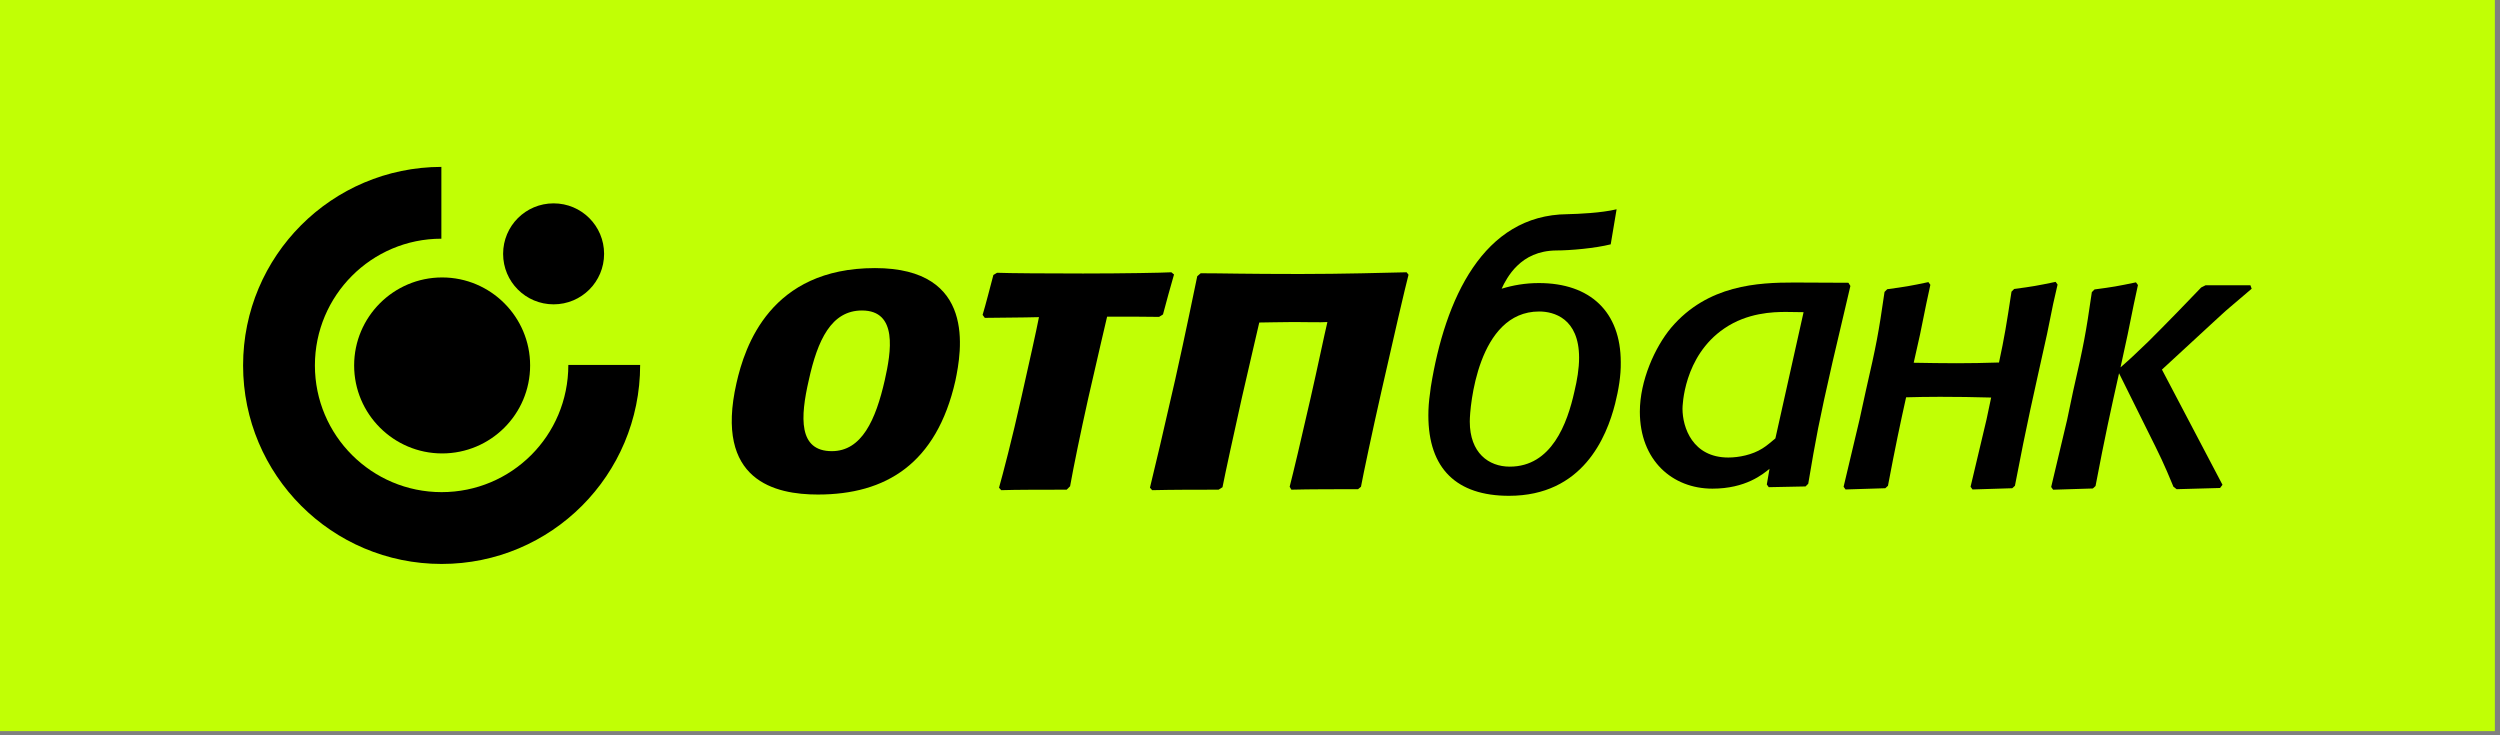 <?xml version="1.0" encoding="UTF-8"?> <svg xmlns="http://www.w3.org/2000/svg" width="102" height="30" viewBox="0 0 102 30" fill="none"><rect x="0" y="0" width="102" height="30" fill="#808080" stroke="none"/><path d="M101.79 0H0V29.83H101.79V0Z" fill="#C1FF05"></path><path fill-rule="evenodd" clip-rule="evenodd" d="M9.918 14.909C9.918 10.439 13.538 6.819 18.008 6.809V9.739C15.158 9.739 12.848 12.059 12.848 14.909C12.848 17.769 15.168 20.079 18.018 20.079C20.858 20.079 23.188 17.789 23.188 14.889H26.118C26.118 19.379 22.498 23.009 18.018 23.009C13.538 23.009 9.918 19.379 9.918 14.909Z" fill="black"></path><path d="M14.449 14.91C14.449 12.93 16.059 11.32 18.039 11.32C20.019 11.32 21.629 12.93 21.629 14.91C21.629 16.9 20.019 18.5 18.039 18.5C16.059 18.5 14.449 16.89 14.449 14.91Z" fill="black"></path><path d="M20.527 10.357C20.527 9.217 21.447 8.297 22.587 8.297C23.727 8.297 24.647 9.217 24.647 10.357C24.647 11.497 23.727 12.417 22.587 12.417C21.447 12.417 20.527 11.497 20.527 10.357Z" fill="black"></path><path d="M83.769 12.4L83.519 13.63C82.929 16.3 82.719 17.16 82.209 19.82L82.099 19.92L80.479 19.97L80.399 19.86L81.049 17.12L81.239 16.22C80.539 16.2 79.849 16.19 79.149 16.19C78.609 16.19 78.189 16.2 77.769 16.21C77.529 17.29 77.329 18.23 77.029 19.82L76.919 19.92L75.299 19.97L75.219 19.86L75.869 17.12L76.129 15.93C76.559 14.05 76.639 13.64 76.889 11.91L76.999 11.8C77.739 11.7 77.919 11.67 78.679 11.51L78.759 11.62L78.589 12.41L78.339 13.64L78.079 14.8C78.659 14.81 79.249 14.82 79.839 14.82C80.459 14.82 80.869 14.81 81.559 14.79C81.779 13.77 81.869 13.22 82.069 11.9L82.179 11.79C82.929 11.69 83.099 11.66 83.869 11.5L83.949 11.61L83.769 12.4Z" fill="black"></path><path d="M64.237 15.969C64.347 15.509 64.427 15.039 64.427 14.599C64.427 12.979 63.387 12.709 62.797 12.709C60.287 12.709 59.967 16.609 59.967 17.199C59.967 18.479 60.737 19.039 61.597 19.039C63.307 19.039 63.947 17.279 64.237 15.969ZM65.897 16.469C65.547 17.849 64.567 20.229 61.567 20.229C59.437 20.229 58.277 19.129 58.277 16.949C58.277 16.669 58.297 16.359 58.347 16.029C58.357 15.949 58.367 15.869 58.377 15.789C58.957 12.189 60.517 8.769 63.947 8.739C64.407 8.729 65.327 8.689 65.957 8.539L65.717 9.969C65.077 10.129 64.077 10.219 63.487 10.219C62.757 10.229 62.257 10.499 61.907 10.839C61.737 10.999 61.597 11.189 61.497 11.349C61.397 11.509 61.317 11.659 61.267 11.779C61.727 11.639 62.227 11.549 62.787 11.549C64.877 11.549 66.127 12.719 66.127 14.779C66.137 15.329 66.037 15.909 65.897 16.469Z" fill="black"></path><path d="M86.517 14.989C86.897 14.659 87.118 14.45 87.647 13.94C88.198 13.399 89.558 11.999 89.808 11.729L89.987 11.639H91.817L91.868 11.78C91.707 11.919 91.627 11.989 90.987 12.53C90.737 12.739 90.578 12.899 90.278 13.169L88.207 15.079L90.677 19.779L90.578 19.91L88.808 19.959L88.677 19.86C88.267 18.869 88.157 18.649 87.578 17.489L86.457 15.229C86.108 16.79 85.888 17.779 85.498 19.829L85.388 19.93L83.767 19.98L83.688 19.869L84.338 17.13L84.588 15.94C85.017 14.059 85.097 13.649 85.347 11.919L85.457 11.809C86.207 11.71 86.377 11.68 87.147 11.52L87.228 11.63L87.058 12.419L86.808 13.649L86.517 14.989Z" fill="black"></path><path d="M72.436 17.887C72.266 18.027 72.086 18.187 71.906 18.297C71.496 18.557 70.946 18.667 70.516 18.667C69.056 18.667 68.646 17.437 68.646 16.677C68.646 16.597 68.676 14.537 70.356 13.397C71.296 12.757 72.336 12.727 72.866 12.727C73.106 12.727 73.346 12.737 73.586 12.737L72.436 17.887ZM75.496 11.667L75.416 11.537L73.206 11.527C71.736 11.527 69.676 11.617 68.186 13.367C67.516 14.167 66.906 15.537 66.906 16.797C66.906 18.787 68.236 19.937 69.866 19.937C71.226 19.937 71.926 19.347 72.196 19.127L72.086 19.767L72.166 19.877L73.666 19.847L73.776 19.737C74.096 17.837 74.206 17.237 74.766 14.777L75.496 11.667Z" fill="black"></path><path d="M33.369 20.177C31.639 20.177 29.139 19.628 30.049 15.627C30.389 14.127 31.429 10.938 35.699 10.938C39.849 10.938 39.229 14.338 38.979 15.537C38.209 18.927 36.139 20.177 33.369 20.177ZM33.939 18.407C35.159 18.407 35.729 17.137 36.099 15.508C36.359 14.357 36.639 12.668 35.169 12.668C33.919 12.668 33.359 13.867 32.999 15.508C32.649 17.027 32.569 18.407 33.939 18.407Z" fill="black"></path><path d="M43.52 19.979C42.72 19.979 41.4 19.979 40.85 19.999L40.76 19.899C40.91 19.369 41.29 17.929 41.68 16.179C42 14.759 42.28 13.509 42.39 12.939C41.72 12.959 40.69 12.959 40.18 12.969L40.09 12.849C40.22 12.419 40.41 11.669 40.53 11.219L40.68 11.129C41.13 11.149 42.82 11.159 44.19 11.159C45.84 11.159 47.45 11.129 47.79 11.109L47.9 11.199C47.78 11.599 47.56 12.419 47.45 12.829L47.29 12.929C46.63 12.919 46.13 12.919 45.17 12.919C45.09 13.279 44.83 14.349 44.4 16.249C44.08 17.689 43.81 18.999 43.66 19.839L43.52 19.979Z" fill="black"></path><path d="M52.788 13.139C52.248 13.139 51.648 13.159 51.378 13.159C51.298 13.529 50.968 14.899 50.668 16.229C50.318 17.799 49.998 19.269 49.878 19.879L49.718 19.979C48.898 19.979 47.848 19.979 47.008 19.999L46.918 19.899C47.088 19.209 47.528 17.349 47.948 15.489C48.368 13.619 48.738 11.789 48.848 11.269L48.988 11.149C49.888 11.149 50.798 11.179 53.038 11.179C54.788 11.179 56.488 11.129 57.388 11.109L57.468 11.209C57.348 11.659 56.848 13.809 56.368 15.939C55.978 17.659 55.618 19.369 55.528 19.859L55.408 19.959C54.688 19.959 53.378 19.959 52.688 19.979L52.618 19.859C52.768 19.279 53.088 17.929 53.468 16.259C53.758 14.989 54.038 13.639 54.158 13.139C53.878 13.159 53.288 13.139 52.788 13.139Z" fill="black"></path></svg> 